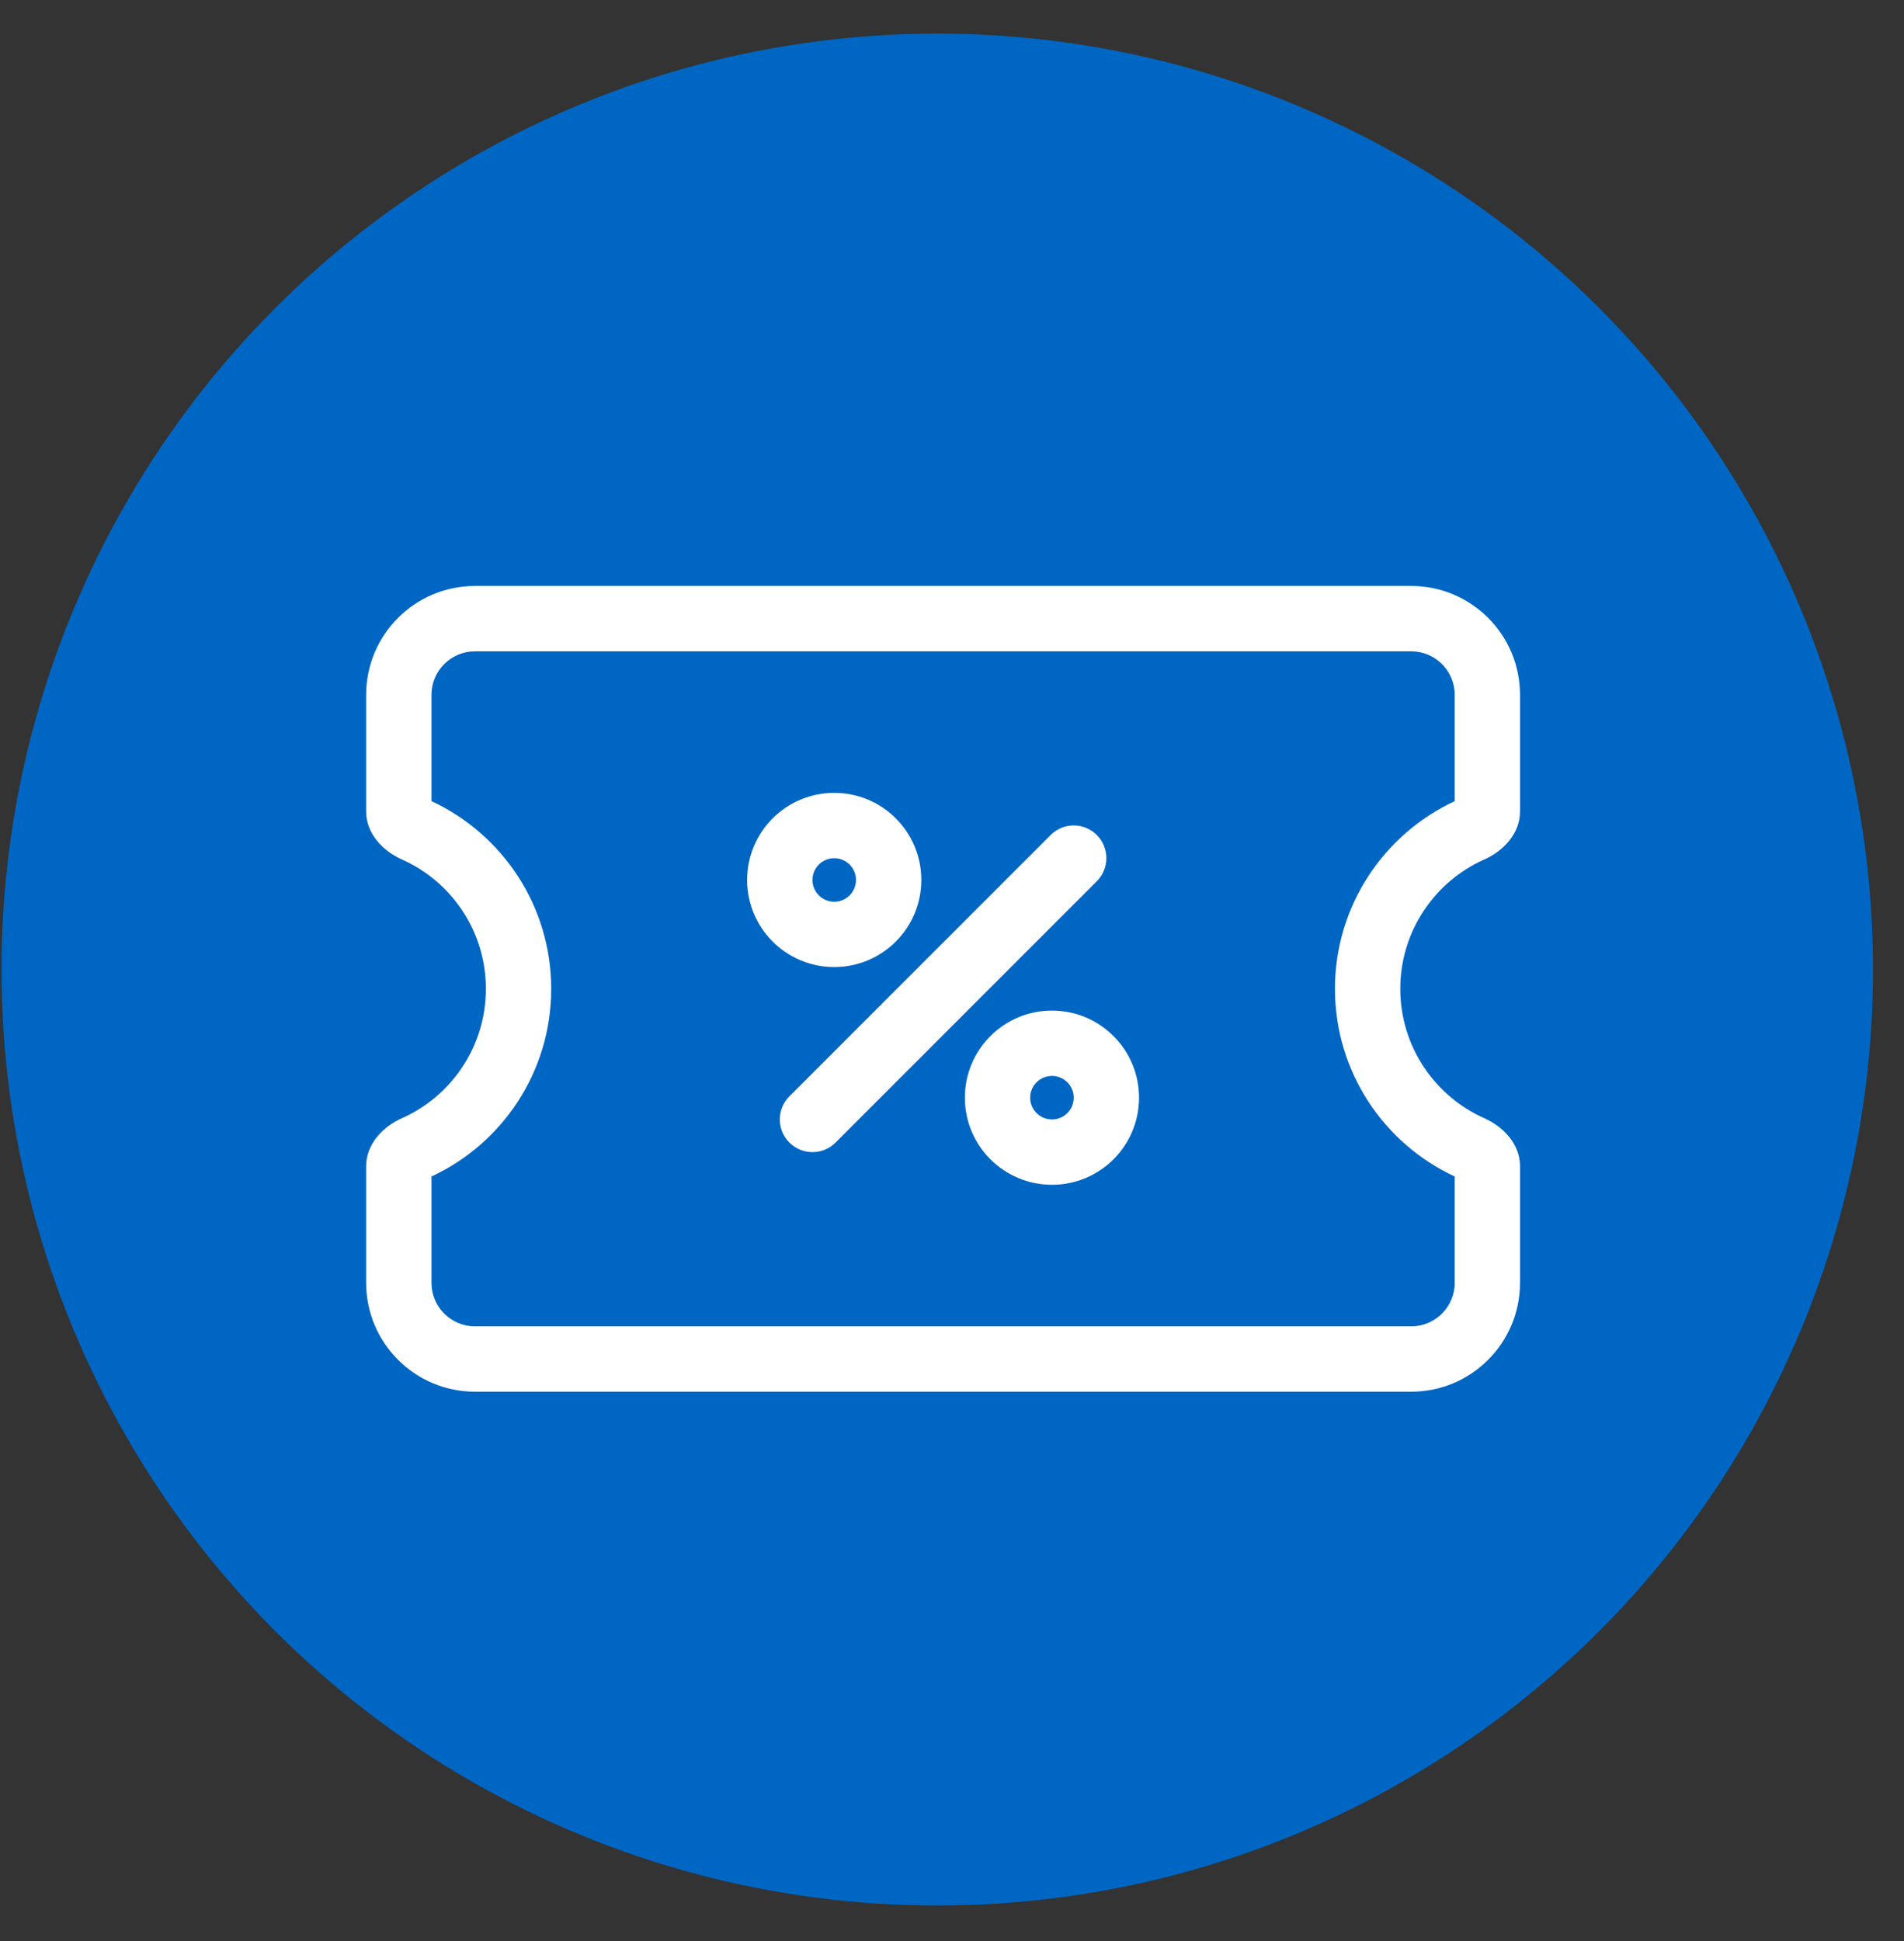 <svg width="52" height="53" viewBox="0 0 52 53" fill="none" xmlns="http://www.w3.org/2000/svg">
<rect x="0" y="0" width="52" height="53" fill="#333333" stroke="none"/>
<circle cx="25.597" cy="26.474" r="25.556" fill="#0066C3"/>
<path fill-rule="evenodd" clip-rule="evenodd" d="M20.405 24.027C20.405 22.713 21.47 21.649 22.784 21.649C24.097 21.649 25.162 22.713 25.162 24.027C25.162 25.341 24.097 26.405 22.784 26.405C21.47 26.405 20.405 25.341 20.405 24.027ZM22.784 23.433C22.455 23.433 22.189 23.699 22.189 24.027C22.189 24.355 22.455 24.622 22.784 24.622C23.112 24.622 23.378 24.355 23.378 24.027C23.378 23.699 23.112 23.433 22.784 23.433Z" fill="white"/>
<path d="M29.955 22.8C29.607 22.452 29.042 22.452 28.694 22.8L21.559 29.935C21.21 30.284 21.21 30.848 21.559 31.197C21.907 31.545 22.472 31.545 22.82 31.197L29.955 24.062C30.303 23.713 30.303 23.149 29.955 22.8Z" fill="white"/>
<path fill-rule="evenodd" clip-rule="evenodd" d="M28.73 27.594C27.416 27.594 26.352 28.659 26.352 29.972C26.352 31.286 27.416 32.35 28.73 32.35C30.044 32.35 31.108 31.286 31.108 29.972C31.108 28.659 30.044 27.594 28.73 27.594ZM28.135 29.972C28.135 29.644 28.402 29.378 28.73 29.378C29.058 29.378 29.325 29.644 29.325 29.972C29.325 30.3 29.058 30.567 28.73 30.567C28.402 30.567 28.135 30.3 28.135 29.972Z" fill="white"/>
<path fill-rule="evenodd" clip-rule="evenodd" d="M10 18.973C10 17.331 11.331 16 12.973 16H38.541C40.182 16 41.513 17.331 41.513 18.973V22.161C41.513 22.748 41.074 23.229 40.538 23.467C39.186 24.069 38.243 25.424 38.243 27C38.243 28.575 39.186 29.931 40.538 30.533C41.074 30.771 41.513 31.252 41.513 31.839V35.027C41.513 36.669 40.182 38 38.541 38H12.973C11.331 38 10 36.669 10 35.027V31.839C10 31.252 10.44 30.771 10.976 30.533C12.328 29.931 13.27 28.575 13.27 27C13.27 25.424 12.328 24.069 10.976 23.467C10.44 23.229 10 22.748 10 22.161V18.973ZM11.784 18.973C11.784 18.316 12.316 17.784 12.973 17.784H38.541C39.197 17.784 39.73 18.316 39.73 18.973V21.875C37.802 22.771 36.459 24.727 36.459 27C36.459 29.273 37.802 31.229 39.73 32.124V35.027C39.73 35.684 39.197 36.216 38.541 36.216H12.973C12.316 36.216 11.784 35.684 11.784 35.027V32.124C13.712 31.229 15.054 29.273 15.054 27C15.054 24.727 13.712 22.771 11.784 21.875V18.973Z" fill="white"/>
</svg>
